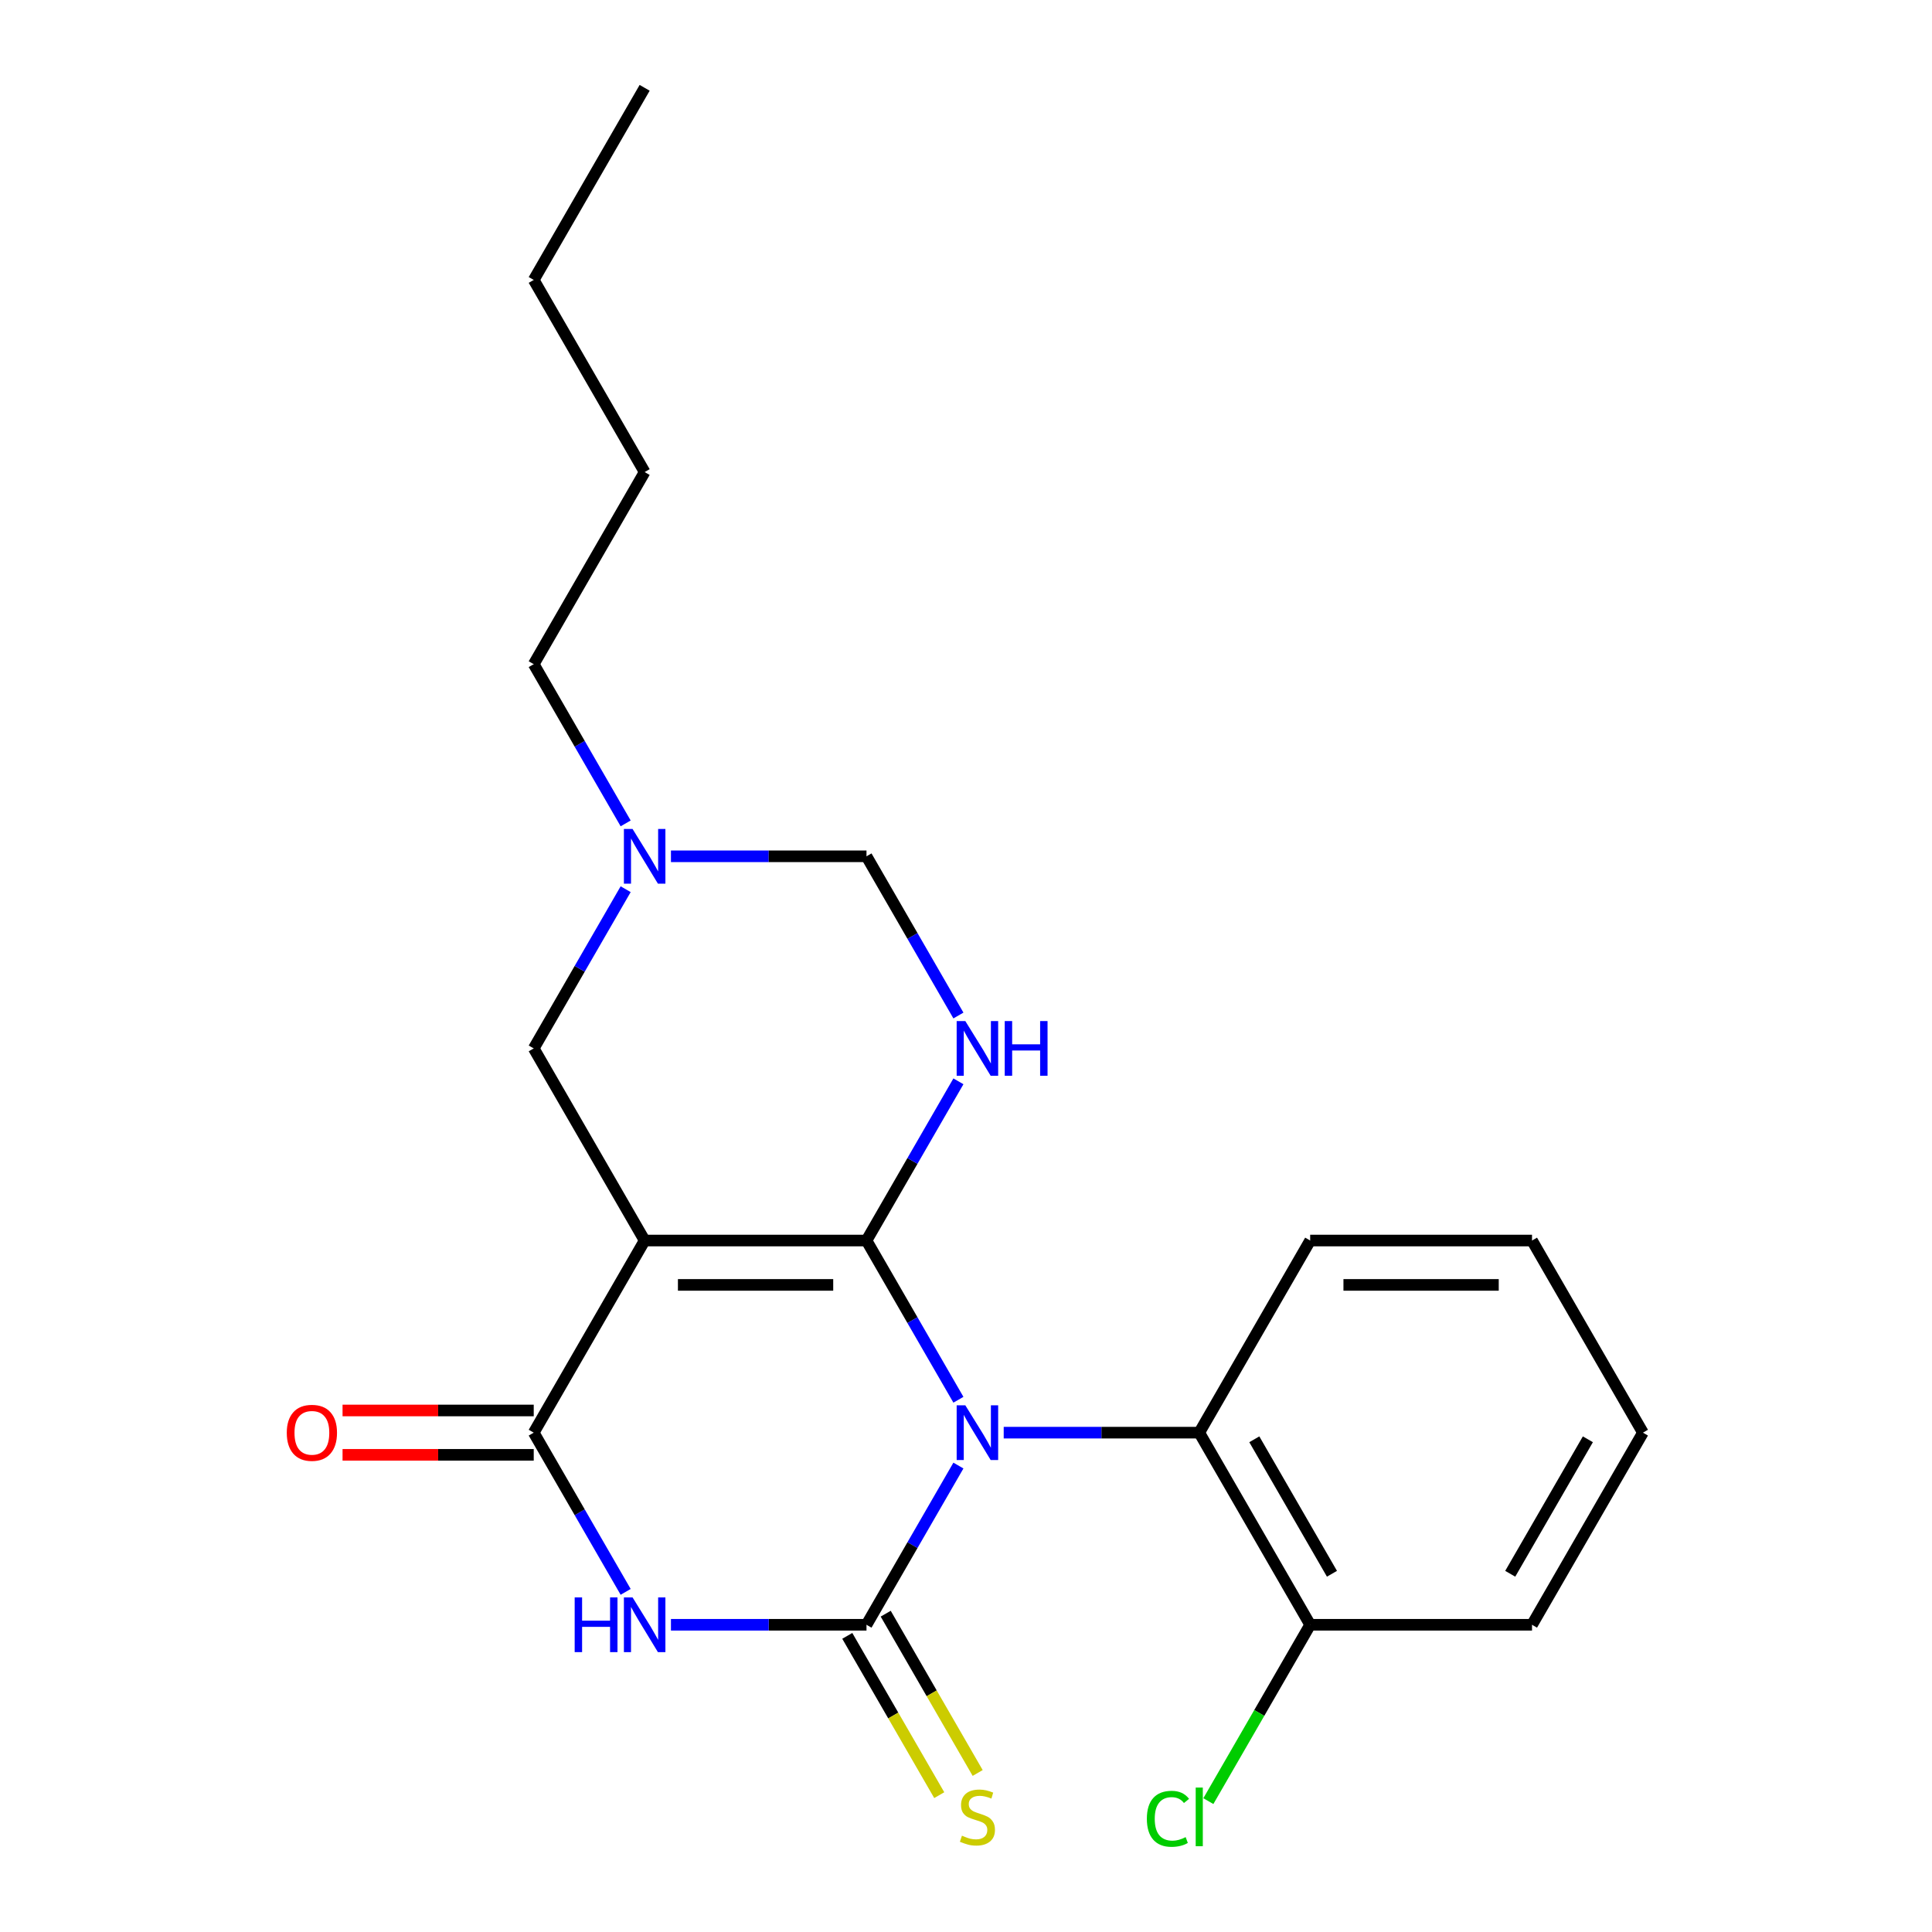 <?xml version='1.0' encoding='iso-8859-1'?>
<svg version='1.1' baseProfile='full'
              xmlns='http://www.w3.org/2000/svg'
                      xmlns:rdkit='http://www.rdkit.org/xml'
                      xmlns:xlink='http://www.w3.org/1999/xlink'
                  xml:space='preserve'
width='1000px' height='1000px' viewBox='0 0 1000 1000'>
<!-- END OF HEADER -->
<rect style='opacity:1.0;fill:#FFFFFF;stroke:none' width='1000' height='1000' x='0' y='0'> </rect>
<path class='bond-0' d='M 448.496,642.099 L 472.285,683.304' style='fill:none;fill-rule:evenodd;stroke:#000000;stroke-width:6px;stroke-linecap:butt;stroke-linejoin:miter;stroke-opacity:1' />
<path class='bond-0' d='M 472.285,683.304 L 496.075,724.509' style='fill:none;fill-rule:evenodd;stroke:#0000FF;stroke-width:6px;stroke-linecap:butt;stroke-linejoin:miter;stroke-opacity:1' />
<path class='bond-2' d='M 448.496,642.099 L 333.671,642.099' style='fill:none;fill-rule:evenodd;stroke:#000000;stroke-width:6px;stroke-linecap:butt;stroke-linejoin:miter;stroke-opacity:1' />
<path class='bond-2' d='M 431.272,665.064 L 350.895,665.064' style='fill:none;fill-rule:evenodd;stroke:#000000;stroke-width:6px;stroke-linecap:butt;stroke-linejoin:miter;stroke-opacity:1' />
<path class='bond-5' d='M 448.496,642.099 L 472.285,600.894' style='fill:none;fill-rule:evenodd;stroke:#000000;stroke-width:6px;stroke-linecap:butt;stroke-linejoin:miter;stroke-opacity:1' />
<path class='bond-5' d='M 472.285,600.894 L 496.075,559.689' style='fill:none;fill-rule:evenodd;stroke:#0000FF;stroke-width:6px;stroke-linecap:butt;stroke-linejoin:miter;stroke-opacity:1' />
<path class='bond-1' d='M 496.075,758.571 L 472.285,799.776' style='fill:none;fill-rule:evenodd;stroke:#0000FF;stroke-width:6px;stroke-linecap:butt;stroke-linejoin:miter;stroke-opacity:1' />
<path class='bond-1' d='M 472.285,799.776 L 448.496,840.981' style='fill:none;fill-rule:evenodd;stroke:#000000;stroke-width:6px;stroke-linecap:butt;stroke-linejoin:miter;stroke-opacity:1' />
<path class='bond-6' d='M 519.518,741.54 L 570.125,741.54' style='fill:none;fill-rule:evenodd;stroke:#0000FF;stroke-width:6px;stroke-linecap:butt;stroke-linejoin:miter;stroke-opacity:1' />
<path class='bond-6' d='M 570.125,741.54 L 620.732,741.54' style='fill:none;fill-rule:evenodd;stroke:#000000;stroke-width:6px;stroke-linecap:butt;stroke-linejoin:miter;stroke-opacity:1' />
<path class='bond-9' d='M 438.551,846.722 L 462.353,887.947' style='fill:none;fill-rule:evenodd;stroke:#000000;stroke-width:6px;stroke-linecap:butt;stroke-linejoin:miter;stroke-opacity:1' />
<path class='bond-9' d='M 462.353,887.947 L 486.154,929.172' style='fill:none;fill-rule:evenodd;stroke:#CCCC00;stroke-width:6px;stroke-linecap:butt;stroke-linejoin:miter;stroke-opacity:1' />
<path class='bond-9' d='M 458.44,835.24 L 482.241,876.465' style='fill:none;fill-rule:evenodd;stroke:#000000;stroke-width:6px;stroke-linecap:butt;stroke-linejoin:miter;stroke-opacity:1' />
<path class='bond-9' d='M 482.241,876.465 L 506.042,917.69' style='fill:none;fill-rule:evenodd;stroke:#CCCC00;stroke-width:6px;stroke-linecap:butt;stroke-linejoin:miter;stroke-opacity:1' />
<path class='bond-23' d='M 448.496,840.981 L 397.889,840.981' style='fill:none;fill-rule:evenodd;stroke:#000000;stroke-width:6px;stroke-linecap:butt;stroke-linejoin:miter;stroke-opacity:1' />
<path class='bond-23' d='M 397.889,840.981 L 347.282,840.981' style='fill:none;fill-rule:evenodd;stroke:#0000FF;stroke-width:6px;stroke-linecap:butt;stroke-linejoin:miter;stroke-opacity:1' />
<path class='bond-4' d='M 333.671,642.099 L 276.259,741.54' style='fill:none;fill-rule:evenodd;stroke:#000000;stroke-width:6px;stroke-linecap:butt;stroke-linejoin:miter;stroke-opacity:1' />
<path class='bond-7' d='M 333.671,642.099 L 276.259,542.658' style='fill:none;fill-rule:evenodd;stroke:#000000;stroke-width:6px;stroke-linecap:butt;stroke-linejoin:miter;stroke-opacity:1' />
<path class='bond-3' d='M 323.839,823.95 L 300.049,782.745' style='fill:none;fill-rule:evenodd;stroke:#0000FF;stroke-width:6px;stroke-linecap:butt;stroke-linejoin:miter;stroke-opacity:1' />
<path class='bond-3' d='M 300.049,782.745 L 276.259,741.54' style='fill:none;fill-rule:evenodd;stroke:#000000;stroke-width:6px;stroke-linecap:butt;stroke-linejoin:miter;stroke-opacity:1' />
<path class='bond-11' d='M 276.259,730.058 L 226.782,730.058' style='fill:none;fill-rule:evenodd;stroke:#000000;stroke-width:6px;stroke-linecap:butt;stroke-linejoin:miter;stroke-opacity:1' />
<path class='bond-11' d='M 226.782,730.058 L 177.305,730.058' style='fill:none;fill-rule:evenodd;stroke:#FF0000;stroke-width:6px;stroke-linecap:butt;stroke-linejoin:miter;stroke-opacity:1' />
<path class='bond-11' d='M 276.259,753.022 L 226.782,753.022' style='fill:none;fill-rule:evenodd;stroke:#000000;stroke-width:6px;stroke-linecap:butt;stroke-linejoin:miter;stroke-opacity:1' />
<path class='bond-11' d='M 226.782,753.022 L 177.305,753.022' style='fill:none;fill-rule:evenodd;stroke:#FF0000;stroke-width:6px;stroke-linecap:butt;stroke-linejoin:miter;stroke-opacity:1' />
<path class='bond-10' d='M 496.075,525.628 L 472.285,484.423' style='fill:none;fill-rule:evenodd;stroke:#0000FF;stroke-width:6px;stroke-linecap:butt;stroke-linejoin:miter;stroke-opacity:1' />
<path class='bond-10' d='M 472.285,484.423 L 448.496,443.218' style='fill:none;fill-rule:evenodd;stroke:#000000;stroke-width:6px;stroke-linecap:butt;stroke-linejoin:miter;stroke-opacity:1' />
<path class='bond-12' d='M 620.732,741.54 L 678.144,840.981' style='fill:none;fill-rule:evenodd;stroke:#000000;stroke-width:6px;stroke-linecap:butt;stroke-linejoin:miter;stroke-opacity:1' />
<path class='bond-12' d='M 649.232,744.974 L 689.42,814.582' style='fill:none;fill-rule:evenodd;stroke:#000000;stroke-width:6px;stroke-linecap:butt;stroke-linejoin:miter;stroke-opacity:1' />
<path class='bond-14' d='M 620.732,741.54 L 678.144,642.099' style='fill:none;fill-rule:evenodd;stroke:#000000;stroke-width:6px;stroke-linecap:butt;stroke-linejoin:miter;stroke-opacity:1' />
<path class='bond-22' d='M 276.259,542.658 L 300.049,501.453' style='fill:none;fill-rule:evenodd;stroke:#000000;stroke-width:6px;stroke-linecap:butt;stroke-linejoin:miter;stroke-opacity:1' />
<path class='bond-22' d='M 300.049,501.453 L 323.839,460.248' style='fill:none;fill-rule:evenodd;stroke:#0000FF;stroke-width:6px;stroke-linecap:butt;stroke-linejoin:miter;stroke-opacity:1' />
<path class='bond-8' d='M 347.282,443.218 L 397.889,443.218' style='fill:none;fill-rule:evenodd;stroke:#0000FF;stroke-width:6px;stroke-linecap:butt;stroke-linejoin:miter;stroke-opacity:1' />
<path class='bond-8' d='M 397.889,443.218 L 448.496,443.218' style='fill:none;fill-rule:evenodd;stroke:#000000;stroke-width:6px;stroke-linecap:butt;stroke-linejoin:miter;stroke-opacity:1' />
<path class='bond-15' d='M 323.839,426.187 L 300.049,384.982' style='fill:none;fill-rule:evenodd;stroke:#0000FF;stroke-width:6px;stroke-linecap:butt;stroke-linejoin:miter;stroke-opacity:1' />
<path class='bond-15' d='M 300.049,384.982 L 276.259,343.777' style='fill:none;fill-rule:evenodd;stroke:#000000;stroke-width:6px;stroke-linecap:butt;stroke-linejoin:miter;stroke-opacity:1' />
<path class='bond-13' d='M 678.144,840.981 L 651.793,886.622' style='fill:none;fill-rule:evenodd;stroke:#000000;stroke-width:6px;stroke-linecap:butt;stroke-linejoin:miter;stroke-opacity:1' />
<path class='bond-13' d='M 651.793,886.622 L 625.443,932.263' style='fill:none;fill-rule:evenodd;stroke:#00CC00;stroke-width:6px;stroke-linecap:butt;stroke-linejoin:miter;stroke-opacity:1' />
<path class='bond-16' d='M 678.144,840.981 L 792.968,840.981' style='fill:none;fill-rule:evenodd;stroke:#000000;stroke-width:6px;stroke-linecap:butt;stroke-linejoin:miter;stroke-opacity:1' />
<path class='bond-19' d='M 678.144,642.099 L 792.968,642.099' style='fill:none;fill-rule:evenodd;stroke:#000000;stroke-width:6px;stroke-linecap:butt;stroke-linejoin:miter;stroke-opacity:1' />
<path class='bond-19' d='M 695.368,665.064 L 775.745,665.064' style='fill:none;fill-rule:evenodd;stroke:#000000;stroke-width:6px;stroke-linecap:butt;stroke-linejoin:miter;stroke-opacity:1' />
<path class='bond-17' d='M 276.259,343.777 L 333.671,244.336' style='fill:none;fill-rule:evenodd;stroke:#000000;stroke-width:6px;stroke-linecap:butt;stroke-linejoin:miter;stroke-opacity:1' />
<path class='bond-24' d='M 792.968,840.981 L 850.381,741.54' style='fill:none;fill-rule:evenodd;stroke:#000000;stroke-width:6px;stroke-linecap:butt;stroke-linejoin:miter;stroke-opacity:1' />
<path class='bond-24' d='M 781.692,814.582 L 821.881,744.974' style='fill:none;fill-rule:evenodd;stroke:#000000;stroke-width:6px;stroke-linecap:butt;stroke-linejoin:miter;stroke-opacity:1' />
<path class='bond-18' d='M 333.671,244.336 L 276.259,144.895' style='fill:none;fill-rule:evenodd;stroke:#000000;stroke-width:6px;stroke-linecap:butt;stroke-linejoin:miter;stroke-opacity:1' />
<path class='bond-20' d='M 276.259,144.895 L 333.671,45.455' style='fill:none;fill-rule:evenodd;stroke:#000000;stroke-width:6px;stroke-linecap:butt;stroke-linejoin:miter;stroke-opacity:1' />
<path class='bond-21' d='M 792.968,642.099 L 850.381,741.54' style='fill:none;fill-rule:evenodd;stroke:#000000;stroke-width:6px;stroke-linecap:butt;stroke-linejoin:miter;stroke-opacity:1' />
<path  class='atom-1' d='M 499.648 727.38
L 508.928 742.38
Q 509.848 743.86, 511.328 746.54
Q 512.808 749.22, 512.888 749.38
L 512.888 727.38
L 516.648 727.38
L 516.648 755.7
L 512.768 755.7
L 502.808 739.3
Q 501.648 737.38, 500.408 735.18
Q 499.208 732.98, 498.848 732.3
L 498.848 755.7
L 495.168 755.7
L 495.168 727.38
L 499.648 727.38
' fill='#0000FF'/>
<path  class='atom-4' d='M 297.451 826.821
L 301.291 826.821
L 301.291 838.861
L 315.771 838.861
L 315.771 826.821
L 319.611 826.821
L 319.611 855.141
L 315.771 855.141
L 315.771 842.061
L 301.291 842.061
L 301.291 855.141
L 297.451 855.141
L 297.451 826.821
' fill='#0000FF'/>
<path  class='atom-4' d='M 327.411 826.821
L 336.691 841.821
Q 337.611 843.301, 339.091 845.981
Q 340.571 848.661, 340.651 848.821
L 340.651 826.821
L 344.411 826.821
L 344.411 855.141
L 340.531 855.141
L 330.571 838.741
Q 329.411 836.821, 328.171 834.621
Q 326.971 832.421, 326.611 831.741
L 326.611 855.141
L 322.931 855.141
L 322.931 826.821
L 327.411 826.821
' fill='#0000FF'/>
<path  class='atom-6' d='M 499.648 528.498
L 508.928 543.498
Q 509.848 544.978, 511.328 547.658
Q 512.808 550.338, 512.888 550.498
L 512.888 528.498
L 516.648 528.498
L 516.648 556.818
L 512.768 556.818
L 502.808 540.418
Q 501.648 538.498, 500.408 536.298
Q 499.208 534.098, 498.848 533.418
L 498.848 556.818
L 495.168 556.818
L 495.168 528.498
L 499.648 528.498
' fill='#0000FF'/>
<path  class='atom-6' d='M 520.048 528.498
L 523.888 528.498
L 523.888 540.538
L 538.368 540.538
L 538.368 528.498
L 542.208 528.498
L 542.208 556.818
L 538.368 556.818
L 538.368 543.738
L 523.888 543.738
L 523.888 556.818
L 520.048 556.818
L 520.048 528.498
' fill='#0000FF'/>
<path  class='atom-9' d='M 327.411 429.058
L 336.691 444.058
Q 337.611 445.538, 339.091 448.218
Q 340.571 450.898, 340.651 451.058
L 340.651 429.058
L 344.411 429.058
L 344.411 457.378
L 340.531 457.378
L 330.571 440.978
Q 329.411 439.058, 328.171 436.858
Q 326.971 434.658, 326.611 433.978
L 326.611 457.378
L 322.931 457.378
L 322.931 429.058
L 327.411 429.058
' fill='#0000FF'/>
<path  class='atom-10' d='M 497.908 950.142
Q 498.228 950.262, 499.548 950.822
Q 500.868 951.382, 502.308 951.742
Q 503.788 952.062, 505.228 952.062
Q 507.908 952.062, 509.468 950.782
Q 511.028 949.462, 511.028 947.182
Q 511.028 945.622, 510.228 944.662
Q 509.468 943.702, 508.268 943.182
Q 507.068 942.662, 505.068 942.062
Q 502.548 941.302, 501.028 940.582
Q 499.548 939.862, 498.468 938.342
Q 497.428 936.822, 497.428 934.262
Q 497.428 930.702, 499.828 928.502
Q 502.268 926.302, 507.068 926.302
Q 510.348 926.302, 514.068 927.862
L 513.148 930.942
Q 509.748 929.542, 507.188 929.542
Q 504.428 929.542, 502.908 930.702
Q 501.388 931.822, 501.428 933.782
Q 501.428 935.302, 502.188 936.222
Q 502.988 937.142, 504.108 937.662
Q 505.268 938.182, 507.188 938.782
Q 509.748 939.582, 511.268 940.382
Q 512.788 941.182, 513.868 942.822
Q 514.988 944.422, 514.988 947.182
Q 514.988 951.102, 512.348 953.222
Q 509.748 955.302, 505.388 955.302
Q 502.868 955.302, 500.948 954.742
Q 499.068 954.222, 496.828 953.302
L 497.908 950.142
' fill='#CCCC00'/>
<path  class='atom-12' d='M 148.435 741.62
Q 148.435 734.82, 151.795 731.02
Q 155.155 727.22, 161.435 727.22
Q 167.715 727.22, 171.075 731.02
Q 174.435 734.82, 174.435 741.62
Q 174.435 748.5, 171.035 752.42
Q 167.635 756.3, 161.435 756.3
Q 155.195 756.3, 151.795 752.42
Q 148.435 748.54, 148.435 741.62
M 161.435 753.1
Q 165.755 753.1, 168.075 750.22
Q 170.435 747.3, 170.435 741.62
Q 170.435 736.06, 168.075 733.26
Q 165.755 730.42, 161.435 730.42
Q 157.115 730.42, 154.755 733.22
Q 152.435 736.02, 152.435 741.62
Q 152.435 747.34, 154.755 750.22
Q 157.115 753.1, 161.435 753.1
' fill='#FF0000'/>
<path  class='atom-14' d='M 593.612 941.402
Q 593.612 934.362, 596.892 930.682
Q 600.212 926.962, 606.492 926.962
Q 612.332 926.962, 615.452 931.082
L 612.812 933.242
Q 610.532 930.242, 606.492 930.242
Q 602.212 930.242, 599.932 933.122
Q 597.692 935.962, 597.692 941.402
Q 597.692 947.002, 600.012 949.882
Q 602.372 952.762, 606.932 952.762
Q 610.052 952.762, 613.692 950.882
L 614.812 953.882
Q 613.332 954.842, 611.092 955.402
Q 608.852 955.962, 606.372 955.962
Q 600.212 955.962, 596.892 952.202
Q 593.612 948.442, 593.612 941.402
' fill='#00CC00'/>
<path  class='atom-14' d='M 618.892 925.242
L 622.572 925.242
L 622.572 955.602
L 618.892 955.602
L 618.892 925.242
' fill='#00CC00'/>
</svg>
